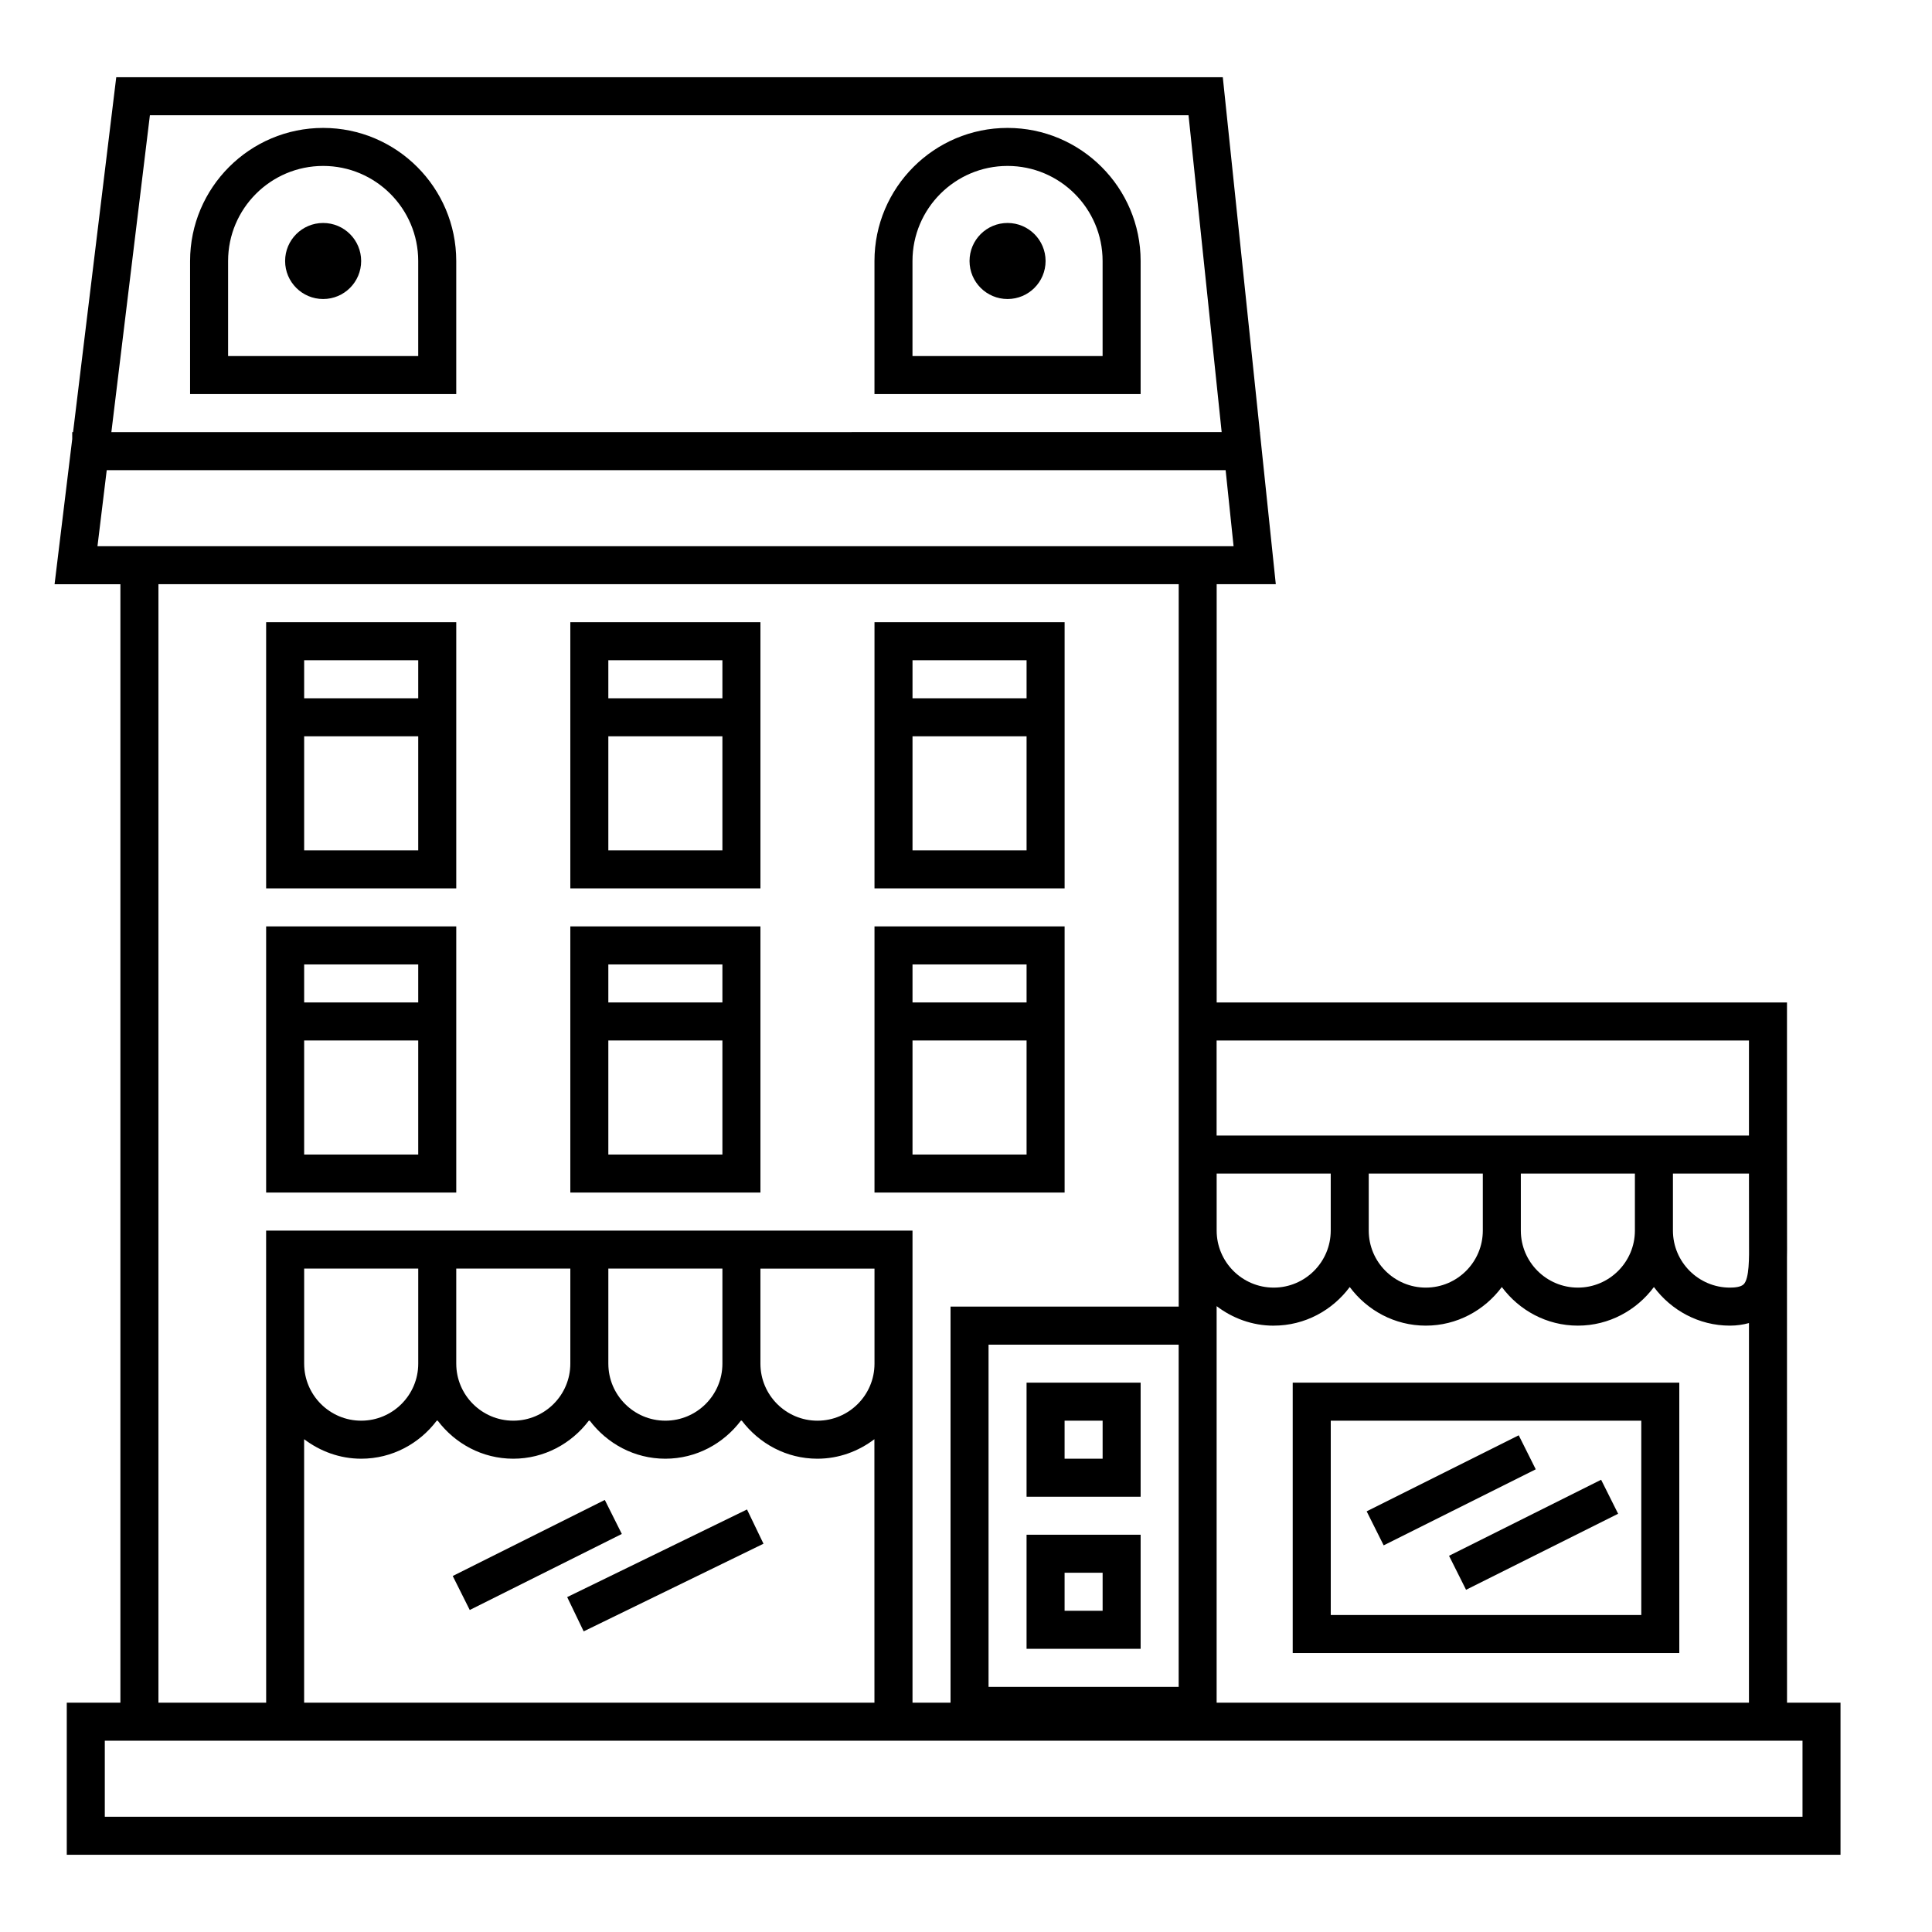 <?xml version="1.0" encoding="UTF-8"?>
<!-- Uploaded to: ICON Repo, www.svgrepo.com, Generator: ICON Repo Mixer Tools -->
<svg fill="#000000" width="800px" height="800px" version="1.1" viewBox="144 144 512 512" xmlns="http://www.w3.org/2000/svg">
 <g>
  <path d="m375.75 460.04h50.383v-70.535h-50.383zm10.074-60.457h30.23v10.078h-30.23zm0 20.152h30.23v30.23h-30.23z"/>
  <path d="m295.14 460.04h50.383v-70.535h-50.383zm10.074-60.457h30.23v10.078h-30.23zm0 20.152h30.23v30.23h-30.23z"/>
  <path d="m214.53 460.04h50.383v-70.535h-50.383zm10.074-60.457h30.23v10.078h-30.23zm0 20.152h30.23v30.23h-30.23z"/>
  <path d="m617.57 477.23c0.031-1.473 0.023-2.969 0.016-4.488l-0.016-27.816v-35.266h-151.14v-110.84h15.668l-4.18-39.977v-0.328l-0.031 0.004-9.832-94.047h-293.25l-11.441 94.047h-0.223v1.832l-4.68 38.473h17.445v296.41h-14.211v40.305h470.06v-40.305h-14.176zm-11.477 7.113c-0.727 0.734-2.379 0.887-3.637 0.887-8.332 0-15.113-6.781-15.113-15.113v-15.113h20.152l0.016 17.82c0.039 4.695 0.074 10.016-1.418 11.52zm-124.55 10.965c8.266 0 15.559-4.062 20.152-10.23 4.594 6.172 11.887 10.23 20.152 10.23 8.266 0 15.559-4.062 20.152-10.23 4.594 6.172 11.887 10.23 20.152 10.23s15.559-4.062 20.152-10.23c4.594 6.172 11.887 10.23 20.152 10.23 1.855 0 3.508-0.266 5.039-0.684l-0.004 100.61h-141.07v-105.09c4.227 3.203 9.422 5.172 15.117 5.172zm-15.117-25.191v-15.113h30.23v15.113c0 8.332-6.781 15.113-15.113 15.113-8.336 0-15.117-6.781-15.117-15.113zm40.305 0v-15.113h30.23v15.113c0 8.332-6.781 15.113-15.113 15.113-8.336 0-15.117-6.781-15.117-15.113zm40.305 0v-15.113h30.23v15.113c0 8.332-6.781 15.113-15.113 15.113-8.336 0-15.117-6.781-15.117-15.113zm60.457-50.379v25.191h-141.08v-25.191zm-423.77-245.19h275.25l8.781 83.969-294.24 0.004zm-13.891 114.2 2.453-20.152h296.52l2.106 20.152zm226.07 201.52v104.96h-10.078v-125.11h-171.3l0.012 125.11h-28.547v-296.41h270.38v191.45zm60.457 10.078v90.688h-50.383v-90.688zm-216.64 30.227c8.195 0 15.422-3.996 20.02-10.078h0.258c4.606 6.082 11.828 10.078 20.02 10.078 8.191 0 15.422-3.996 20.02-10.078h0.258c4.606 6.082 11.828 10.078 20.02 10.078s15.422-3.996 20.02-10.078h0.258c4.606 6.082 11.828 10.078 20.02 10.078 5.691 0 10.891-1.969 15.113-5.168l0.012 69.824h-151.14v-69.824c4.242 3.199 9.438 5.168 15.129 5.168zm-15.113-25.191v-25.191h30.23v25.191c0 8.332-6.781 15.113-15.113 15.113-8.336 0.004-15.117-6.777-15.117-15.113zm40.305 0v-25.191h30.23v25.191c0 8.332-6.781 15.113-15.113 15.113-8.336 0.004-15.117-6.777-15.117-15.113zm40.305 0v-25.191h30.23v25.191c0 8.332-6.781 15.113-15.113 15.113-8.336 0.004-15.117-6.777-15.117-15.113zm55.418 15.117c-8.332 0-15.113-6.781-15.113-15.113v-25.191h30.23v25.191c0 8.332-6.777 15.113-15.117 15.113zm261.05 84.805v20.152h-449.91v-20.152z"/>
  <path d="m589.03 510.42h-102.45v71.652h102.45zm-10.074 61.574h-82.293v-51.496h82.293z"/>
  <path d="m229.64 177.9c-19.445 0-35.266 15.82-35.266 35.266v35.266h70.535v-35.266c-0.004-19.445-15.824-35.266-35.27-35.266zm25.191 60.457h-50.383v-25.191c0-13.891 11.301-25.191 25.191-25.191s25.191 11.301 25.191 25.191z"/>
  <path d="m411.01 177.9c-19.445 0-35.266 15.82-35.266 35.266v35.266h70.535v-35.266c-0.004-19.445-15.824-35.266-35.27-35.266zm25.191 60.457h-50.383v-25.191c0-13.891 11.301-25.191 25.191-25.191s25.191 11.301 25.191 25.191z"/>
  <path d="m375.75 379.43h50.383v-70.535h-50.383zm10.074-60.457h30.23v10.078h-30.23zm0 20.152h30.23v30.23h-30.23z"/>
  <path d="m295.14 379.43h50.383v-70.535h-50.383zm10.074-60.457h30.23v10.078h-30.23zm0 20.152h30.23v30.23h-30.23z"/>
  <path d="m214.53 379.43h50.383v-70.535h-50.383zm10.074-60.457h30.23v10.078h-30.23zm0 20.152h30.23v30.23h-30.23z"/>
  <path d="m298.68 576.33 47.652-23.227-4.367-9.078-47.656 23.223z"/>
  <path d="m572.82 545.16-40.301 20.152-4.508-9.012 40.301-20.152z"/>
  <path d="m546.48 524.37 4.508 9.012-40.301 20.152-4.508-9.012z"/>
  <path d="m304.28 541.5 4.508 9.012-40.301 20.152-4.508-9.012z"/>
  <path d="m446.28 510.42h-30.23v30.23h30.23zm-10.074 20.152h-10.078v-10.078h10.078z"/>
  <path d="m446.28 550.72h-30.23v30.23h30.23zm-10.074 20.152h-10.078v-10.078h10.078z"/>
  <path d="m239.71 213.17c0 5.562-4.508 10.074-10.074 10.074s-10.078-4.512-10.078-10.074c0-5.566 4.512-10.078 10.078-10.078s10.074 4.512 10.074 10.078"/>
  <path d="m421.09 213.17c0 5.562-4.512 10.074-10.078 10.074-5.566 0-10.074-4.512-10.074-10.074 0-5.566 4.508-10.078 10.074-10.078 5.566 0 10.078 4.512 10.078 10.078"/>
 </g>
</svg>